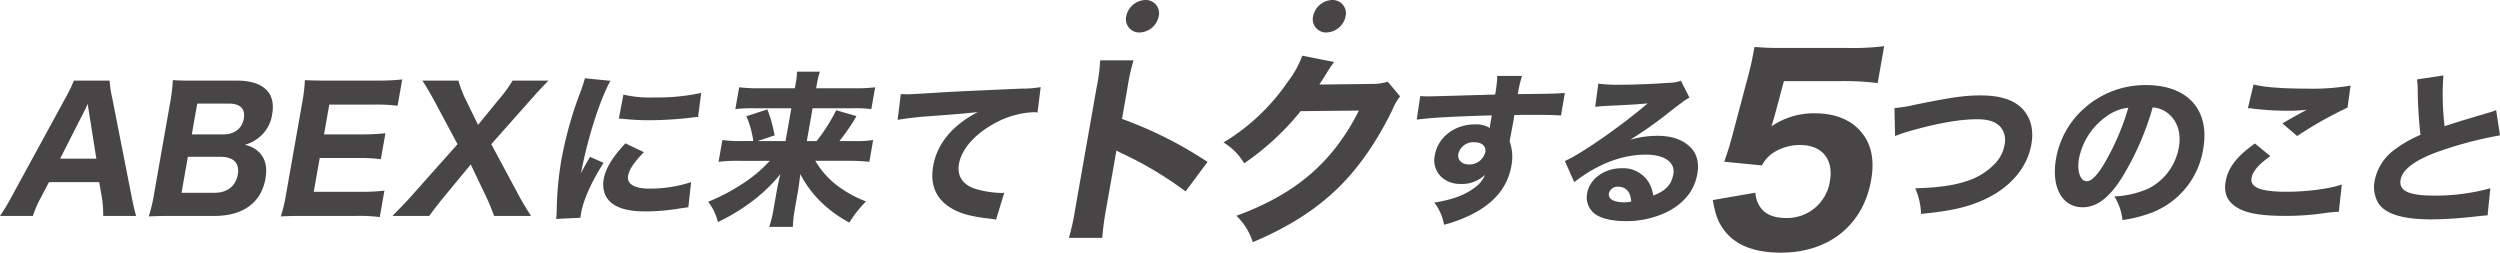 <svg xmlns="http://www.w3.org/2000/svg" xmlns:xlink="http://www.w3.org/1999/xlink" width="680" height="68.724" viewBox="0 0 680 68.724">
  <defs>
    <clipPath id="clip-path">
      <rect id="長方形_1934" data-name="長方形 1934" width="680" height="68.724" fill="none"/>
    </clipPath>
  </defs>
  <g id="point-ttl-pc" transform="translate(-15 362)">
    <g id="グループ_1695" data-name="グループ 1695" transform="translate(15 -362)" clip-path="url(#clip-path)">
      <path id="パス_16530" data-name="パス 16530" d="M28.076,45.993a29.772,29.772,0,0,0-.329-4.8L26.983,36.8H13.326L11.017,41.2a26.614,26.614,0,0,0-2.068,4.8H0a52.8,52.8,0,0,0,3.261-5.43L17.818,13.9A41.8,41.8,0,0,0,20.1,9.191H29.82a26.875,26.875,0,0,0,.7,4.709l5.246,26.664c.451,2.309.914,4.3,1.26,5.43Zm-3.9-28.381c-.064-.408-.165-.861-.31-2.085-.439.952-.525,1.178-1,2.085L16.351,30.425h9.86Z" transform="translate(0 12.734)" fill="#474545"/>
      <path id="パス_16531" data-name="パス 16531" d="M23.18,46.072c-2.982,0-4.3.048-6.219.136a43.14,43.14,0,0,0,1.489-6.384l4.332-24.579A44.434,44.434,0,0,0,23.5,9.136c2.238.134,2.734.134,6.124.134h11.26c7.19,0,10.683,3.259,9.652,9.1a9.9,9.9,0,0,1-3.717,6.472,10.993,10.993,0,0,1-3.726,1.9A7.623,7.623,0,0,1,47.1,28.872c1.6,1.722,2.142,4.027,1.605,7.061-1.147,6.515-6.083,10.139-13.815,10.139Zm2.691-6.293h9c3.438,0,5.747-1.811,6.3-4.933S40.032,30,36.506,30H27.6ZM37.31,23.893c2.987,0,5.034-1.632,5.5-4.256.472-2.669-.945-4.12-4.065-4.12H30.148l-1.477,8.376Z" transform="translate(23.501 12.657)" fill="#474545"/>
      <path id="パス_16532" data-name="パス 16532" d="M58.933,46.493a42.871,42.871,0,0,0-6.229-.317H38.236c-3.073,0-4.349.048-6.217.136a42.462,42.462,0,0,0,1.472-6.291l4.332-24.579a43.963,43.963,0,0,0,.735-6.2c1.835.088,3.006.131,6.124.131H58.7a58.783,58.783,0,0,0,6.341-.315l-1.262,7.152a46.3,46.3,0,0,0-6.229-.315H45.2L43.773,24H54.086a55.133,55.133,0,0,0,6.386-.32l-1.245,7.061a46.669,46.669,0,0,0-6.274-.313H42.6l-1.62,9.187H53.909A49.561,49.561,0,0,0,60.2,39.3Z" transform="translate(44.365 12.551)" fill="#474545"/>
      <path id="パス_16533" data-name="パス 16533" d="M58.846,40.7c-1.5,1.851-2.665,3.3-4.1,5.294h-10c3.311-3.395,4.034-4.163,5.728-6.067L62.436,26.484l-6.155-11.5c-1.229-2.266-2.164-3.893-3.407-5.8h9.812a29.4,29.4,0,0,0,2.145,5.523l3.192,6.522,5.36-6.565a39.328,39.328,0,0,0,4.041-5.48h9.767c-1.758,1.768-3.161,3.306-5.246,5.659L71.616,26.484l7.219,13.443c1.047,1.994,1.961,3.49,3.588,6.067H72.381c-.57-1.627-1.269-3.3-2.185-5.294L66.031,32Z" transform="translate(62.01 12.734)" fill="#474545"/>
      <path id="パス_16534" data-name="パス 16534" d="M78.17,9.606c-2.939,5.382-6.181,15.568-8.008,25.163.9-1.763.9-1.763,1.221-2.307l1.243-2.173,3.69,1.632c-3.323,5.251-5.48,10.046-6.109,13.622-.081.453-.122.682-.186,1.319l-6.61.313c.1-.813.115-1.178.162-2.216a86.2,86.2,0,0,1,1.26-13.808,103.847,103.847,0,0,1,4.883-17.7,45.462,45.462,0,0,0,1.524-4.525Zm9.1,19.416c-2.6,2.669-3.991,4.709-4.287,6.384-.4,2.262,1.682,3.531,5.842,3.531a36.1,36.1,0,0,0,11.3-1.765l-.754,6.835c-.737.091-1.019.134-2.037.274a57.231,57.231,0,0,1-9.645.856c-5.744,0-9.256-1.355-10.79-4.208a7.481,7.481,0,0,1-.544-4.616c.5-2.853,2.481-6.114,5.916-9.69ZM81.714,13.36a31.226,31.226,0,0,0,8.548.771,55.475,55.475,0,0,0,12.6-1.224l-.84,6.56a7.128,7.128,0,0,0-.959.048,99.612,99.612,0,0,1-12.126.818,62.962,62.962,0,0,1-7.214-.365c-.217-.043-.582-.043-1.252-.088Z" transform="translate(87.859 12.369)" fill="#474545"/>
      <path id="パス_16535" data-name="パス 16535" d="M89.132,32.433a40.739,40.739,0,0,0-5.566.27l1.045-5.933a32.67,32.67,0,0,0,5.422.274h2.987A26.259,26.259,0,0,0,91.136,20.3l5.706-1.856a36.271,36.271,0,0,1,1.963,7.066l-4.611,1.536h7.6l1.572-8.917H93.281a40.612,40.612,0,0,0-5.15.227l1.047-5.931a43.458,43.458,0,0,0,5.422.272h9.719l.208-1.178a19.7,19.7,0,0,0,.367-3.349h6.241a20.4,20.4,0,0,0-.828,3.4l-.2,1.128H120.6a41.381,41.381,0,0,0,5.563-.272l-1.047,5.931a36.233,36.233,0,0,0-5.069-.227h-10.9l-1.572,8.917h2.669a47.254,47.254,0,0,0,5.32-8.373l5.508,1.586a50.57,50.57,0,0,1-4.635,6.787h3.843a30.193,30.193,0,0,0,5.339-.274L124.575,32.7a45.605,45.605,0,0,0-5.511-.27h-9.177a23.06,23.06,0,0,0,5.675,6.517,31.719,31.719,0,0,0,8.111,4.523,32.5,32.5,0,0,0-4.54,5.752,33.633,33.633,0,0,1-8.39-6.291,29.927,29.927,0,0,1-4.936-6.882c-.174,1.267-.327,2.624-.53,4.032l-.99,5.611a32.228,32.228,0,0,0-.51,4.7H97.355a31.567,31.567,0,0,0,1.145-4.7l.973-5.523c.129-.725.489-2.488.909-4.12a42.735,42.735,0,0,1-8.66,8.1,51.962,51.962,0,0,1-8.335,4.938,14.581,14.581,0,0,0-2.641-5.523,53.256,53.256,0,0,0,11.844-6.653,34.872,34.872,0,0,0,4.9-4.48Z" transform="translate(111.881 11.315)" fill="#474545"/>
      <path id="パス_16536" data-name="パス 16536" d="M103.22,11.836c1.028.041,1.574.041,1.753.041.859,0,1.131,0,7.624-.406,3.158-.227,11-.589,23.529-1.131a27.82,27.82,0,0,0,5.141-.408l-.864,6.925a4.638,4.638,0,0,0-1.069-.093,23.876,23.876,0,0,0-10.12,2.762c-5.628,2.941-9.435,7.109-10.17,11.274-.592,3.345,1.059,5.795,4.666,6.875a27.167,27.167,0,0,0,6.505,1.042c.272,0,.589,0,1.138-.043L129.118,46a9.743,9.743,0,0,0-1.536-.267c-4.969-.542-8-1.314-10.456-2.762-4.275-2.443-6.019-6.379-5.1-11.584,1.071-6.069,5.2-11.045,12.128-14.669-4.561.5-4.79.5-15.008,1.267-2.529.229-5.024.544-6.8.861Z" transform="translate(141.802 13.76)" fill="#474545"/>
      <path id="パス_16537" data-name="パス 16537" d="M121.873,55.167a62.1,62.1,0,0,0,1.72-7.853L129.4,14.347a49.924,49.924,0,0,0,.98-7.464h9.075a53.7,53.7,0,0,0-1.646,7.464l-1.491,8.462a109.3,109.3,0,0,1,23.269,11.7l-5.978,8.018A97.524,97.524,0,0,0,136.745,32.39a15.5,15.5,0,0,1-1.937-1l-2.827,16.036a71.435,71.435,0,0,0-1.033,7.744Z" transform="translate(168.864 9.536)" fill="#474545"/>
      <path id="パス_16538" data-name="パス 16538" d="M169.588,8.073a31.683,31.683,0,0,0-2.195,3.287c-.7,1.116-1.012,1.617-1.835,2.844l14.5-.169a13.356,13.356,0,0,0,4.117-.613l3.357,4.01a14.925,14.925,0,0,0-2.083,3.619c-4.206,8.686-9.43,16.208-15.244,21.718-6.026,5.737-13.171,10.246-22.739,14.316A16.877,16.877,0,0,0,143,49.9c16.067-5.849,26.291-14.59,33.336-28.622l-15.85.167a72.208,72.208,0,0,1-15.368,14.2,15.849,15.849,0,0,0-5.618-5.68,56.463,56.463,0,0,0,17.505-16.539,26.163,26.163,0,0,0,3.917-7.076Z" transform="translate(193.293 8.792)" fill="#474545"/>
      <path id="パス_16539" data-name="パス 16539" d="M162.488,14.134a22.3,22.3,0,0,0,2.3.088c.978,0,5.453-.134,18.071-.491a33.448,33.448,0,0,0,.587-5.076h6.723a36.567,36.567,0,0,0-1.14,4.945c7.534-.045,10.976-.134,12.789-.313l-1.04,6.143c-1.889-.131-2.951-.177-7.715-.177-2.359,0-2.717,0-5,.045l-.131,1.023-.26,1.47-.692,3.652c-.031.177-.088.489-.181,1.026a12.5,12.5,0,0,1,.465,6.723c-.9,5.119-3.993,9.263-9.2,12.29a36.317,36.317,0,0,1-9.106,3.652,13.569,13.569,0,0,0-2.631-6.012c4.862-.8,8.187-2.006,10.754-3.922a8.025,8.025,0,0,0,3.046-3.648,9.13,9.13,0,0,1-6.718,2.491,7.5,7.5,0,0,1-5.031-1.777,6.193,6.193,0,0,1-1.906-6.1c.856-4.852,5.387-8.328,10.909-8.328a7.161,7.161,0,0,1,4.013.983,7.018,7.018,0,0,0,.081-.713c.038-.222.038-.222.479-2.717-10.654.313-16.5.625-20.421,1.159Zm10.368,15.676c-.3,1.689.907,2.934,2.87,2.934a4.453,4.453,0,0,0,4.463-3.34c.281-1.6-.9-2.712-3-2.712a4.207,4.207,0,0,0-4.335,3.118" transform="translate(223.817 11.99)" fill="#474545"/>
      <path id="パス_16540" data-name="パス 16540" d="M187.524,10a38.424,38.424,0,0,0,5.733.31c3.834,0,9.392-.222,13.588-.532a8.416,8.416,0,0,0,3.13-.58l2.345,4.635c-1.031.53-1.073.53-5.086,3.6a110.255,110.255,0,0,1-11.048,7.841,26.276,26.276,0,0,1,7.536-1.071c3.786,0,6.72,1.028,8.769,3.027,1.861,1.83,2.5,4.273,1.949,7.393-.763,4.318-3.466,7.794-7.882,10.11A25.205,25.205,0,0,1,194.912,47.4c-3.874,0-7.026-.8-8.645-2.228a5.613,5.613,0,0,1-1.758-5.434c.673-3.829,4.657-6.723,9.375-6.723a8.154,8.154,0,0,1,7.2,3.609,9.29,9.29,0,0,1,1.374,3.829c3.388-1.293,4.976-2.987,5.47-5.792.573-3.247-2.352-5.341-7.469-5.341-6.546,0-13.094,2.536-19.49,7.481l-2.545-5.747c4.537-2,15.146-9.392,22.534-15.673-3.707.313-4.475.36-11.071.67-1.446.088-1.842.088-3.211.265Zm5.43,28.054a2.373,2.373,0,0,0-2.543,1.782c-.274,1.558,1.264,2.445,4.158,2.445a6.892,6.892,0,0,0,1.908-.222c-.2-2.629-1.429-4.005-3.524-4.005" transform="translate(247.221 12.742)" fill="#474545"/>
      <path id="パス_16541" data-name="パス 16541" d="M212.076,24.322c-.165.537-.623,2.006-.818,2.743a20.326,20.326,0,0,1,11.854-3.543c5.415,0,9.91,1.8,12.653,5.212,2.693,3.273,3.554,7.491,2.588,12.973-2.154,12.228-11.5,19.717-24.531,19.717-7.154,0-12.283-2.006-15.327-5.95-1.739-2.273-2.467-4.215-3.206-8.357l11.584-2.006a7.71,7.71,0,0,0,1.209,3.748c1.3,2.068,3.724,3.137,7.066,3.137a11.769,11.769,0,0,0,12-10.024c1.05-5.95-2.145-9.826-8.094-9.826a13.159,13.159,0,0,0-8.016,2.605,9.625,9.625,0,0,0-2.39,2.941l-10.246-1c1.074-3.08,1.4-4.146,2.147-6.89l4.58-17.245c.647-2.543.73-3.011,1.515-7.088a74.432,74.432,0,0,0,7.507.265h17.512A68.649,68.649,0,0,0,241.9,5.268L240.135,15.3a73.555,73.555,0,0,0-9.931-.532H214.631Z" transform="translate(270.587 7.298)" fill="#474545"/>
      <path id="パス_16542" data-name="パス 16542" d="M216.006,14.322a40.851,40.851,0,0,0,5.773-.949c9.8-1.992,13.238-2.493,17.758-2.493,4.478,0,7.932.907,10.237,2.722,3.02,2.352,4.258,6.107,3.469,10.587C252.109,30.618,247.45,36,240.32,39.261c-4.664,2.08-8.9,3.034-17.09,3.848a18.644,18.644,0,0,0-1.577-6.968c6.047-.181,10.167-.725,13.526-1.813a18.158,18.158,0,0,0,8.361-5.112,9.727,9.727,0,0,0,2.4-4.89,5.614,5.614,0,0,0-.94-4.664c-1.255-1.584-3.345-2.3-6.463-2.3-4.707,0-10.766,1.04-18.383,3.213-1.238.36-2.772.859-3.991,1.357Z" transform="translate(299.292 15.074)" fill="#474545"/>
      <path id="パス_16543" data-name="パス 16543" d="M252.758,34.512c-3.547,5.747-7,8.419-10.893,8.419-5.606,0-8.617-5.477-7.243-13.264a23.713,23.713,0,0,1,7.431-13.443A24.912,24.912,0,0,1,259.12,9.7c11.351,0,17.386,6.789,15.521,17.381a22.228,22.228,0,0,1-14.433,17.472,36.416,36.416,0,0,1-7.515,1.856,15.358,15.358,0,0,0-2.211-6.424,25.6,25.6,0,0,0,9.332-2.176,15.511,15.511,0,0,0,8.2-11.133c.711-4.027-.453-7.422-3.168-9.461a7.481,7.481,0,0,0-3.951-1.45,75.462,75.462,0,0,1-8.142,18.743m-4.3-16.384a18.367,18.367,0,0,0-7.6,11.587c-.6,3.395.363,6.152,2.123,6.152,1.314,0,3.022-1.761,5.117-5.432a68.107,68.107,0,0,0,6.188-14.576,12.134,12.134,0,0,0-5.826,2.269" transform="translate(324.629 13.444)" fill="#474545"/>
      <path id="パス_16544" data-name="パス 16544" d="M266,29.134c-3.147,2.221-4.792,4.12-5.1,5.885-.465,2.624,2.45,3.8,9.5,3.8,5.563,0,11.811-.813,15.048-1.987l-.811,7.422a39.477,39.477,0,0,0-4.139.406,73.7,73.7,0,0,1-10.349.725c-5.427,0-9.273-.5-11.627-1.5-3.8-1.539-5.327-4.163-4.673-7.875s3.07-6.882,7.973-10.325Zm-4.559-19.5c2.631.72,7.8,1.131,14.4,1.131a62.683,62.683,0,0,0,11.99-.818l-.825,5.976A106.408,106.408,0,0,0,273.3,23.662L269.3,20.22c1.768-1.04,5.177-2.944,6.625-3.712a40.808,40.808,0,0,1-5.2.272,81.553,81.553,0,0,1-9.263-.544,7.5,7.5,0,0,0-1.56-.136Z" transform="translate(351.524 13.342)" fill="#474545"/>
      <path id="パス_16545" data-name="パス 16545" d="M289.548,8.6a71.737,71.737,0,0,0,.324,13.805c2.646-.9,4.647-1.493,12.092-3.71a11.46,11.46,0,0,0,1.927-.682l1.05,6.885a104.941,104.941,0,0,0-16.3,4.253c-6.6,2.307-10.229,4.933-10.742,7.829-.525,2.987,2.226,4.3,8.92,4.3a56.317,56.317,0,0,0,15.5-1.992l-.759,7.379c-1,.043-1.236.091-3.86.365a113.874,113.874,0,0,1-11.479.72c-7.822,0-12.577-1.5-14.44-4.525a8.723,8.723,0,0,1-.926-6.024,13.7,13.7,0,0,1,5.523-8.507,33.615,33.615,0,0,1,6.935-3.939,116.876,116.876,0,0,1-.754-12.133,15.867,15.867,0,0,0-.208-2.941Z" transform="translate(375.058 11.92)" fill="#474545"/>
      <path id="パス_16546" data-name="パス 16546" d="M137.292,4.419a5.5,5.5,0,0,1-5.2,4.418,3.606,3.606,0,0,1-3.64-4.418A5.5,5.5,0,0,1,133.652,0a3.606,3.606,0,0,1,3.64,4.418" transform="translate(177.887 0)" fill="#474545"/>
      <path id="パス_16547" data-name="パス 16547" d="M158.6,4.419a5.5,5.5,0,0,1-5.2,4.418,3.606,3.606,0,0,1-3.64-4.418A5.5,5.5,0,0,1,154.955,0a3.606,3.606,0,0,1,3.64,4.418" transform="translate(207.404 0)" fill="#474545"/>
    </g>
  </g>
</svg>

